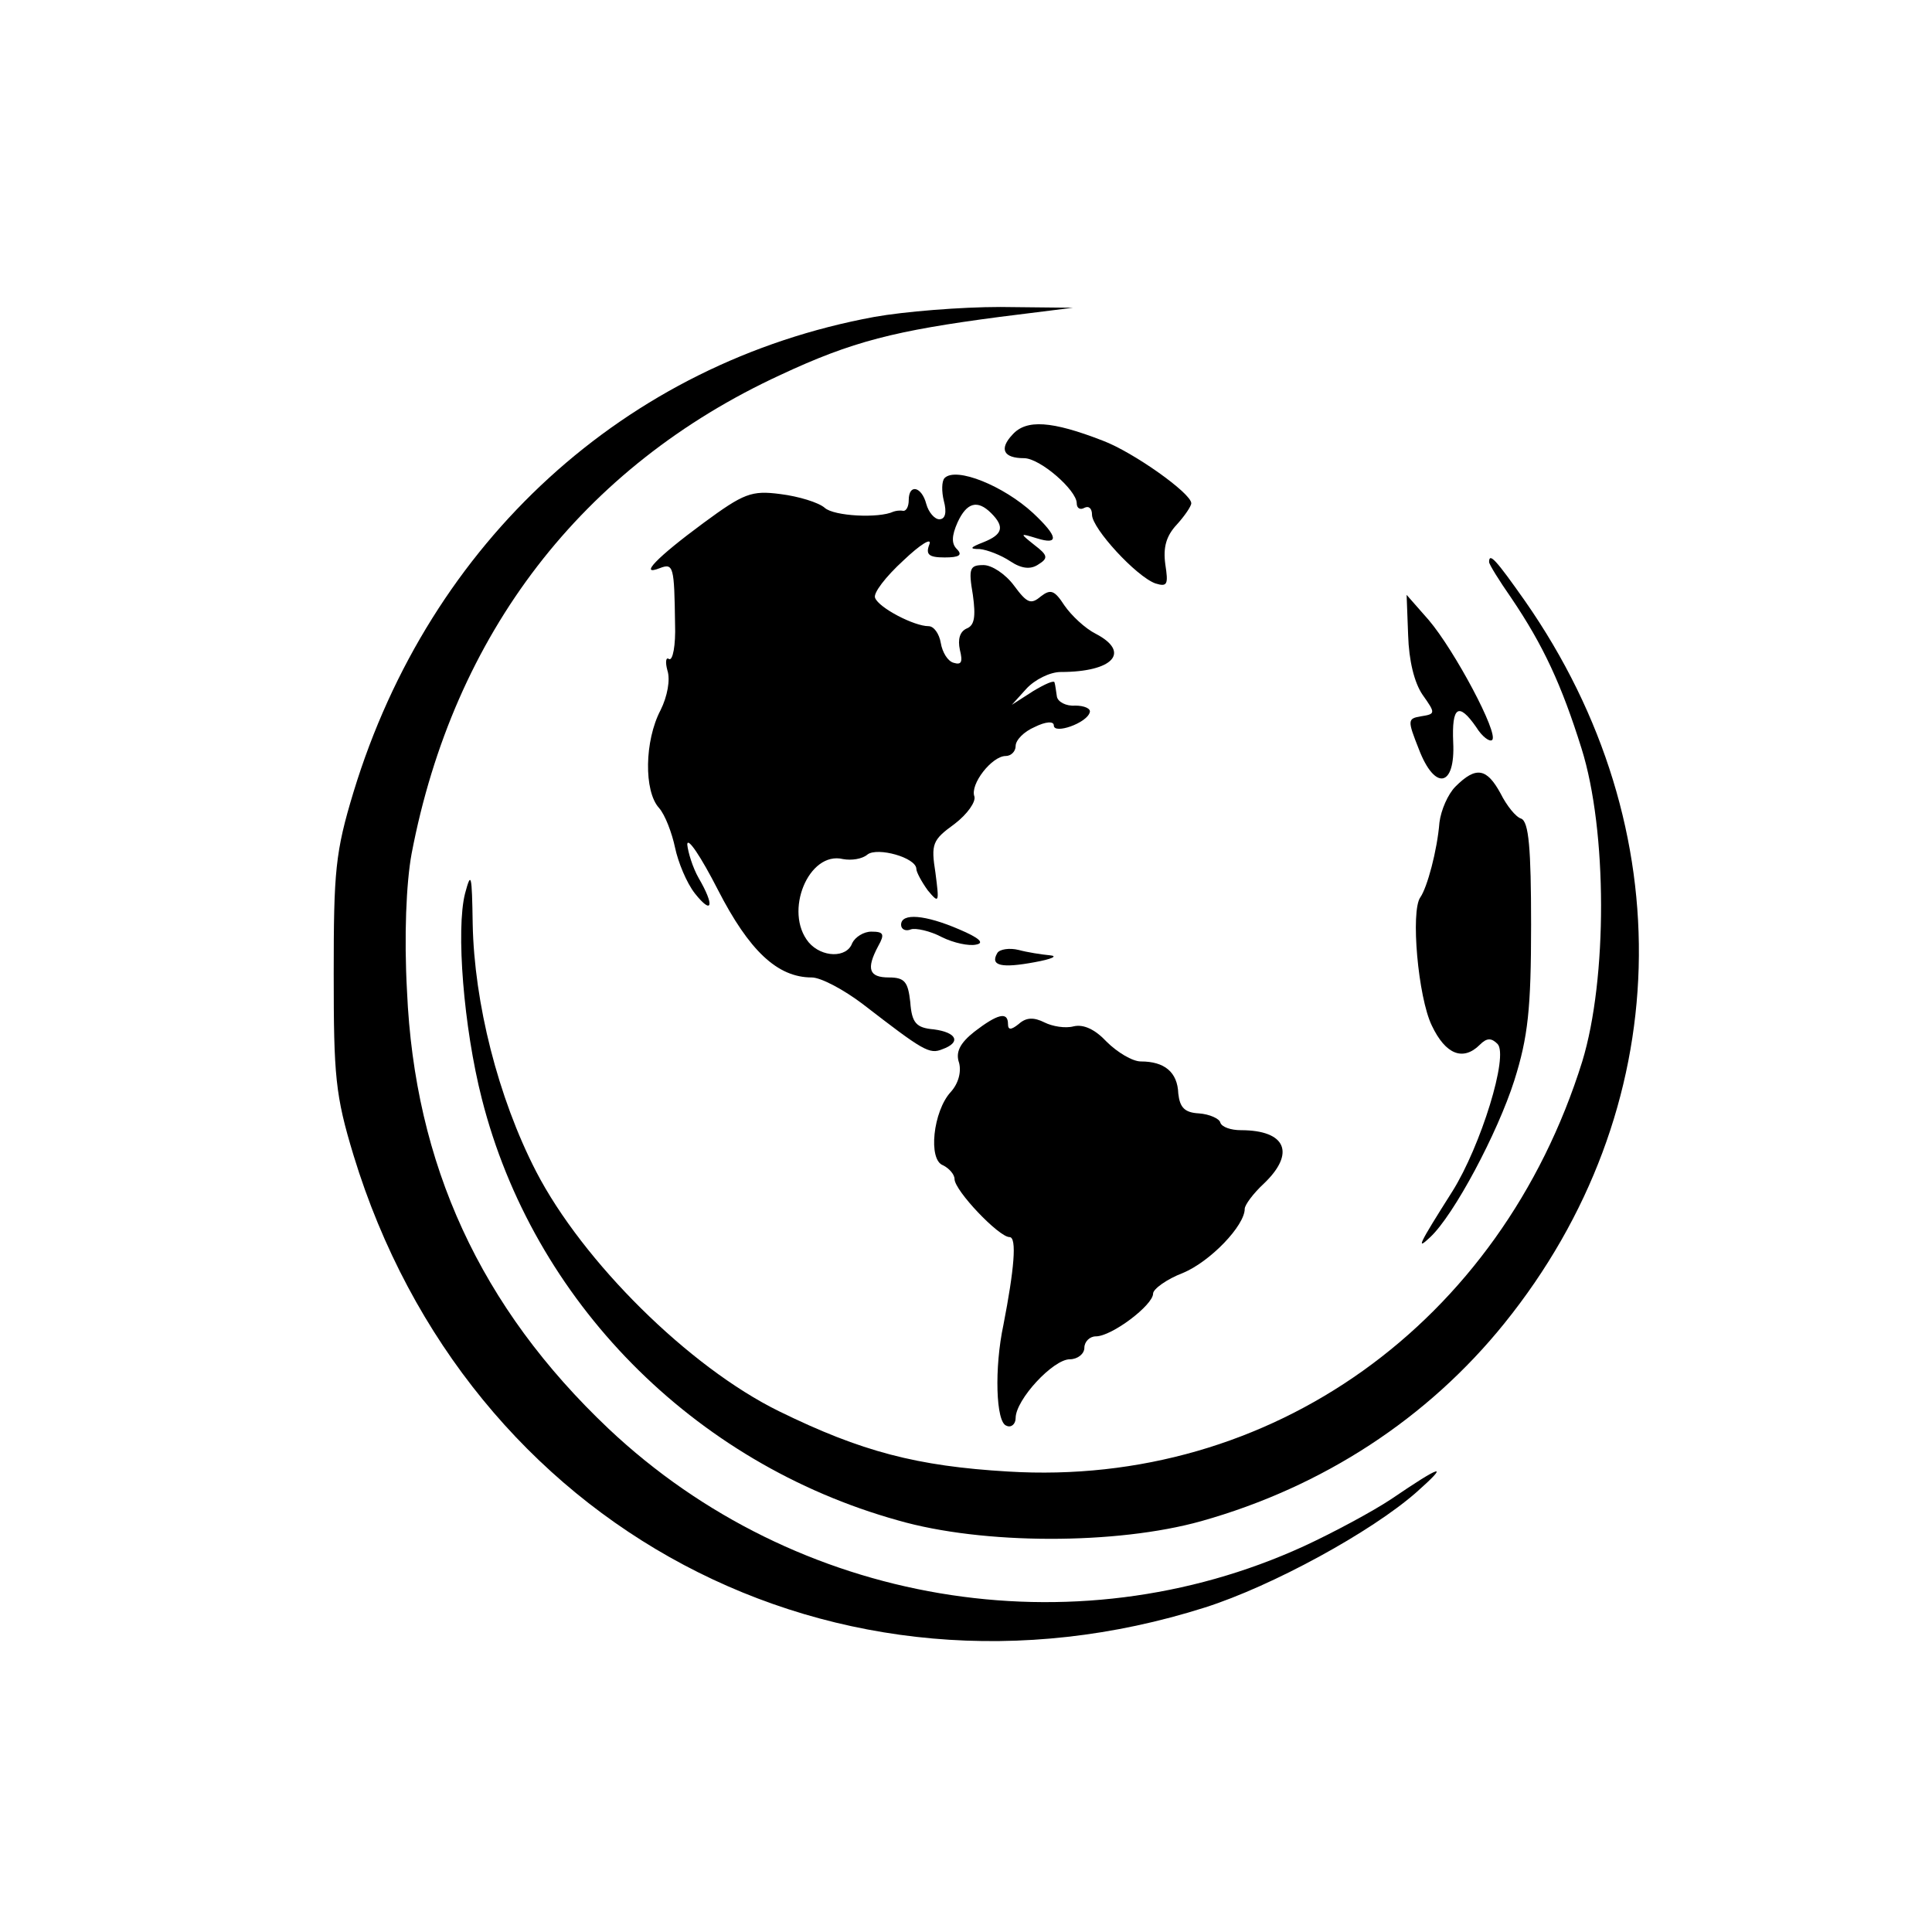 <?xml version="1.0" standalone="no"?>
<!DOCTYPE svg PUBLIC "-//W3C//DTD SVG 20010904//EN"
 "http://www.w3.org/TR/2001/REC-SVG-20010904/DTD/svg10.dtd">
<svg version="1.0" xmlns="http://www.w3.org/2000/svg"
 width="253pt" height="253pt" viewBox="0 0 253 253"
 preserveAspectRatio="xMidYMid meet">
<g transform="translate(0,253) scale(0.1,-0.1)"
fill="#000000" stroke="none">
<path d="M1145 2115 c-326 -60 -582 -294 -682 -622 -24 -79 -26 -104 -26 -238
0 -134 2 -159 26 -238 149 -488 633 -745 1115 -592 88 28 218 99 277 151 44
39 33 36 -33 -9 -24 -16 -76 -44 -115 -62 -302 -138 -665 -77 -910 154 -168
159 -254 346 -264 573 -4 72 -1 142 6 180 55 288 223 507 483 627 94 44 150
58 287 76 l96 12 -95 1 c-52 0 -126 -6 -165 -13z"/>
<path d="M1326 1961 c-18 -19 -12 -31 15 -31 21 0 69 -42 69 -59 0 -7 5 -9 10
-6 6 3 10 -1 10 -9 0 -18 58 -81 83 -90 16 -5 17 -1 13 25 -3 22 1 37 15 52
10 11 19 24 19 28 0 13 -76 67 -116 82 -67 26 -100 28 -118 8z"/>
<path d="M1237 1904 c-4 -4 -4 -18 -1 -30 4 -15 2 -24 -6 -24 -6 0 -14 9 -17
20 -6 23 -23 27 -23 5 0 -8 -3 -14 -7 -14 -5 1 -10 0 -13 -1 -19 -9 -78 -6
-90 5 -8 7 -34 15 -58 18 -38 5 -48 1 -101 -38 -61 -45 -85 -70 -57 -59 18 7
19 2 20 -73 1 -28 -3 -49 -8 -46 -4 3 -5 -4 -2 -15 4 -12 0 -34 -9 -52 -21
-40 -22 -106 -2 -128 8 -9 17 -33 21 -52 4 -19 15 -46 26 -60 23 -29 26 -16 5
20 -8 14 -14 34 -15 44 0 11 18 -16 40 -59 41 -80 78 -115 123 -115 12 0 42
-16 67 -35 79 -61 87 -66 104 -59 25 9 19 22 -11 26 -23 2 -29 8 -31 36 -3 26
-7 32 -28 32 -26 0 -30 11 -14 41 9 16 7 19 -9 19 -10 0 -21 -7 -25 -15 -7
-20 -40 -19 -57 1 -33 40 0 120 45 109 11 -2 25 0 32 6 13 10 64 -4 64 -19 0
-4 7 -17 15 -28 15 -18 15 -16 10 23 -6 38 -4 43 25 64 17 13 28 29 26 36 -6
16 23 53 41 53 7 0 13 6 13 13 0 8 11 19 25 25 14 7 25 8 25 2 0 -12 43 3 47
17 2 5 -7 9 -19 9 -12 -1 -23 5 -24 12 -1 6 -2 15 -3 18 0 4 -13 -2 -28 -11
l-28 -18 19 21 c11 12 31 22 45 22 69 0 92 26 46 50 -14 7 -32 24 -41 37 -13
20 -18 22 -31 12 -13 -11 -18 -9 -35 14 -11 15 -29 27 -40 27 -18 0 -20 -4
-14 -39 4 -29 2 -40 -8 -44 -9 -4 -12 -14 -9 -28 4 -16 2 -20 -8 -17 -8 2 -15
14 -17 26 -2 12 -9 22 -16 22 -19 0 -65 24 -70 37 -3 6 14 28 37 49 22 21 38
31 34 21 -5 -13 -1 -17 20 -17 19 0 24 3 16 11 -7 7 -7 17 1 35 12 26 26 30
44 12 18 -18 15 -28 -10 -38 -18 -7 -19 -9 -5 -9 10 -1 28 -8 40 -16 15 -10
27 -11 37 -4 13 8 12 12 -5 25 -20 16 -20 16 3 9 29 -9 28 2 -5 33 -39 36
-101 61 -116 46z"/>
<path d="M1950 1794 c0 -3 13 -24 29 -47 42 -62 66 -114 92 -197 34 -108 34
-302 1 -410 -107 -343 -408 -558 -752 -537 -119 7 -192 26 -300 79 -118 58
-257 196 -318 314 -50 97 -81 221 -83 324 -1 65 -2 70 -10 40 -12 -47 -2 -175
22 -269 67 -264 276 -477 545 -552 111 -32 286 -32 397 -1 160 45 297 135 397
259 225 279 235 648 27 946 -38 54 -47 64 -47 51z"/>
<path d="M1844 1698 c1 -33 8 -62 19 -78 17 -24 17 -25 -2 -28 -18 -3 -18 -5
-3 -43 21 -55 48 -50 45 9 -2 47 7 53 30 20 8 -13 18 -20 21 -17 9 8 -49 117
-83 157 l-29 33 2 -53z"/>
<path d="M1906 1500 c-10 -10 -19 -31 -21 -47 -3 -37 -16 -85 -25 -98 -13 -18
-3 -131 15 -168 18 -38 41 -47 63 -25 9 9 15 9 23 1 15 -15 -22 -134 -59 -193
-45 -71 -48 -78 -29 -60 31 29 88 136 110 205 18 57 22 94 22 204 0 100 -3
135 -13 139 -7 2 -19 17 -27 33 -18 33 -32 36 -59 9z"/>
<path d="M1180 1319 c0 -6 6 -9 13 -6 6 2 25 -2 40 -10 16 -8 36 -12 45 -10
12 2 4 9 -22 20 -44 19 -76 22 -76 6z"/>
<path d="M1306 1282 c-10 -17 6 -20 49 -12 22 4 31 8 20 9 -11 1 -30 4 -41 7
-12 3 -25 1 -28 -4z"/>
<path d="M1276 1179 c-19 -15 -25 -27 -20 -41 3 -12 -1 -27 -11 -38 -23 -25
-30 -89 -10 -96 8 -4 15 -12 15 -18 0 -15 58 -76 72 -76 10 0 6 -43 -8 -115
-12 -56 -10 -128 4 -132 6 -3 12 2 12 10 0 24 49 77 71 77 10 0 19 7 19 15 0
8 7 15 15 15 21 0 75 41 75 56 0 6 18 19 39 27 36 15 81 62 81 84 0 5 11 20
25 33 42 40 29 70 -30 70 -13 0 -25 4 -27 10 -1 5 -14 11 -28 12 -19 1 -25 8
-27 26 -1 28 -18 42 -49 42 -11 0 -31 12 -45 26 -15 16 -30 23 -43 20 -11 -3
-28 0 -38 5 -14 7 -24 7 -34 -2 -10 -8 -14 -8 -14 0 0 17 -14 13 -44 -10z"/>
</g>
</svg>
